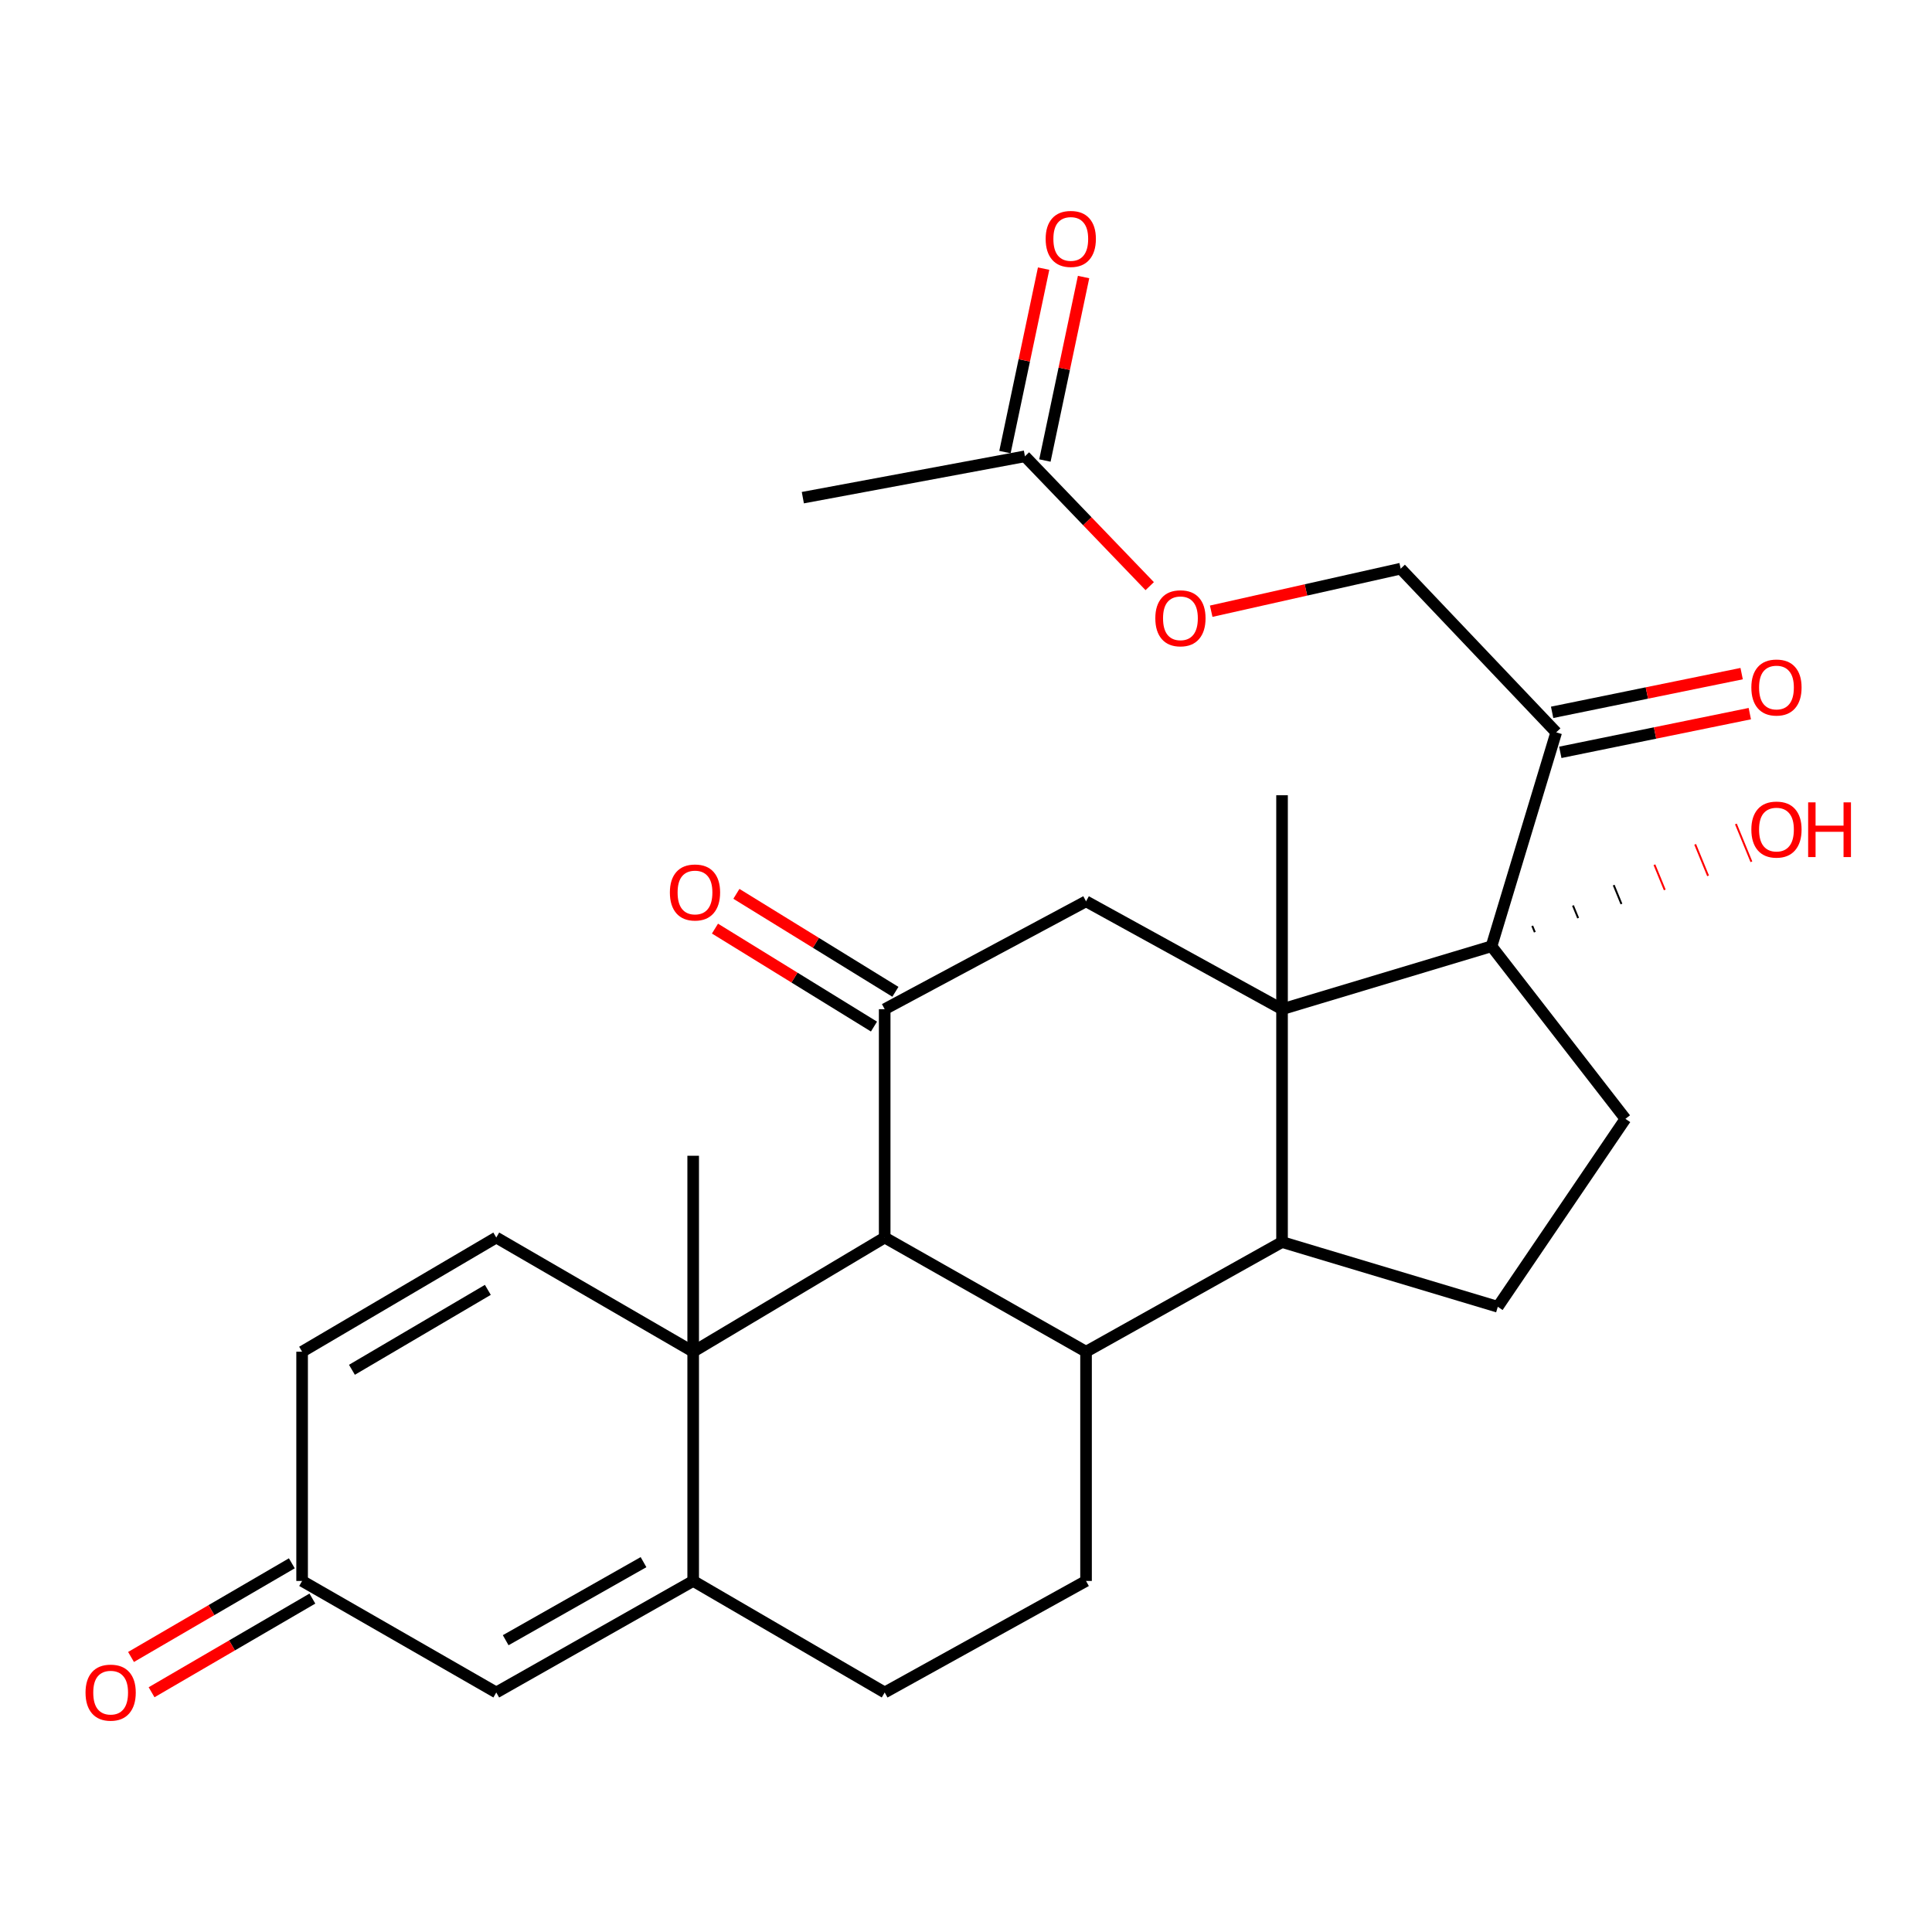 <?xml version='1.0' encoding='iso-8859-1'?>
<svg version='1.1' baseProfile='full'
              xmlns='http://www.w3.org/2000/svg'
                      xmlns:rdkit='http://www.rdkit.org/xml'
                      xmlns:xlink='http://www.w3.org/1999/xlink'
                  xml:space='preserve'
width='1000px' height='1000px' viewBox='0 0 1000 1000'>
<!-- END OF HEADER -->
<rect style='opacity:1.0;fill:#FFFFFF;stroke:none' width='1000' height='1000' x='0' y='0'> </rect>
<path class='bond-1' d='M 663.583,522.356 L 772.007,489.784' style='fill:none;fill-rule:evenodd;stroke:#000000;stroke-width:6px;stroke-linecap:butt;stroke-linejoin:miter;stroke-opacity:1' />
<path class='bond-4' d='M 663.583,522.356 L 663.583,642.886' style='fill:none;fill-rule:evenodd;stroke:#000000;stroke-width:6px;stroke-linecap:butt;stroke-linejoin:miter;stroke-opacity:1' />
<path class='bond-7' d='M 663.583,522.356 L 562.134,466.524' style='fill:none;fill-rule:evenodd;stroke:#000000;stroke-width:6px;stroke-linecap:butt;stroke-linejoin:miter;stroke-opacity:1' />
<path class='bond-25' d='M 663.583,522.356 L 663.583,411.619' style='fill:none;fill-rule:evenodd;stroke:#000000;stroke-width:6px;stroke-linecap:butt;stroke-linejoin:miter;stroke-opacity:1' />
<path class='bond-0' d='M 358.789,699.646 L 457.913,640.549' style='fill:none;fill-rule:evenodd;stroke:#000000;stroke-width:6px;stroke-linecap:butt;stroke-linejoin:miter;stroke-opacity:1' />
<path class='bond-6' d='M 358.789,699.646 L 358.789,818.297' style='fill:none;fill-rule:evenodd;stroke:#000000;stroke-width:6px;stroke-linecap:butt;stroke-linejoin:miter;stroke-opacity:1' />
<path class='bond-8' d='M 358.789,699.646 L 256.87,640.549' style='fill:none;fill-rule:evenodd;stroke:#000000;stroke-width:6px;stroke-linecap:butt;stroke-linejoin:miter;stroke-opacity:1' />
<path class='bond-26' d='M 358.789,699.646 L 358.789,598.22' style='fill:none;fill-rule:evenodd;stroke:#000000;stroke-width:6px;stroke-linecap:butt;stroke-linejoin:miter;stroke-opacity:1' />
<path class='bond-9' d='M 772.007,489.784 L 805.494,379.059' style='fill:none;fill-rule:evenodd;stroke:#000000;stroke-width:6px;stroke-linecap:butt;stroke-linejoin:miter;stroke-opacity:1' />
<path class='bond-11' d='M 772.007,489.784 L 841.319,579.116' style='fill:none;fill-rule:evenodd;stroke:#000000;stroke-width:6px;stroke-linecap:butt;stroke-linejoin:miter;stroke-opacity:1' />
<path class='bond-24' d='M 794.426,482.494 L 793.089,479.235' style='fill:none;fill-rule:evenodd;stroke:#000000;stroke-width:1.0px;stroke-linecap:butt;stroke-linejoin:miter;stroke-opacity:1' />
<path class='bond-24' d='M 816.844,475.204 L 814.171,468.686' style='fill:none;fill-rule:evenodd;stroke:#000000;stroke-width:1.0px;stroke-linecap:butt;stroke-linejoin:miter;stroke-opacity:1' />
<path class='bond-24' d='M 839.263,467.915 L 835.254,458.137' style='fill:none;fill-rule:evenodd;stroke:#000000;stroke-width:1.0px;stroke-linecap:butt;stroke-linejoin:miter;stroke-opacity:1' />
<path class='bond-24' d='M 861.682,460.625 L 856.336,447.588' style='fill:none;fill-rule:evenodd;stroke:#FF0000;stroke-width:1.0px;stroke-linecap:butt;stroke-linejoin:miter;stroke-opacity:1' />
<path class='bond-24' d='M 884.101,453.335 L 877.418,437.039' style='fill:none;fill-rule:evenodd;stroke:#FF0000;stroke-width:1.0px;stroke-linecap:butt;stroke-linejoin:miter;stroke-opacity:1' />
<path class='bond-24' d='M 906.52,446.045 L 898.501,426.49' style='fill:none;fill-rule:evenodd;stroke:#FF0000;stroke-width:1.0px;stroke-linecap:butt;stroke-linejoin:miter;stroke-opacity:1' />
<path class='bond-2' d='M 457.913,640.549 L 457.913,522.356' style='fill:none;fill-rule:evenodd;stroke:#000000;stroke-width:6px;stroke-linecap:butt;stroke-linejoin:miter;stroke-opacity:1' />
<path class='bond-29' d='M 457.913,640.549 L 562.134,699.646' style='fill:none;fill-rule:evenodd;stroke:#000000;stroke-width:6px;stroke-linecap:butt;stroke-linejoin:miter;stroke-opacity:1' />
<path class='bond-3' d='M 562.134,699.646 L 663.583,642.886' style='fill:none;fill-rule:evenodd;stroke:#000000;stroke-width:6px;stroke-linecap:butt;stroke-linejoin:miter;stroke-opacity:1' />
<path class='bond-13' d='M 562.134,699.646 L 562.134,818.297' style='fill:none;fill-rule:evenodd;stroke:#000000;stroke-width:6px;stroke-linecap:butt;stroke-linejoin:miter;stroke-opacity:1' />
<path class='bond-12' d='M 663.583,642.886 L 775.259,676.385' style='fill:none;fill-rule:evenodd;stroke:#000000;stroke-width:6px;stroke-linecap:butt;stroke-linejoin:miter;stroke-opacity:1' />
<path class='bond-5' d='M 457.913,522.356 L 562.134,466.524' style='fill:none;fill-rule:evenodd;stroke:#000000;stroke-width:6px;stroke-linecap:butt;stroke-linejoin:miter;stroke-opacity:1' />
<path class='bond-18' d='M 463.457,513.359 L 422.306,488.005' style='fill:none;fill-rule:evenodd;stroke:#000000;stroke-width:6px;stroke-linecap:butt;stroke-linejoin:miter;stroke-opacity:1' />
<path class='bond-18' d='M 422.306,488.005 L 381.155,462.651' style='fill:none;fill-rule:evenodd;stroke:#FF0000;stroke-width:6px;stroke-linecap:butt;stroke-linejoin:miter;stroke-opacity:1' />
<path class='bond-18' d='M 452.37,531.353 L 411.219,505.999' style='fill:none;fill-rule:evenodd;stroke:#000000;stroke-width:6px;stroke-linecap:butt;stroke-linejoin:miter;stroke-opacity:1' />
<path class='bond-18' d='M 411.219,505.999 L 370.068,480.645' style='fill:none;fill-rule:evenodd;stroke:#FF0000;stroke-width:6px;stroke-linecap:butt;stroke-linejoin:miter;stroke-opacity:1' />
<path class='bond-10' d='M 358.789,818.297 L 256.87,876.019' style='fill:none;fill-rule:evenodd;stroke:#000000;stroke-width:6px;stroke-linecap:butt;stroke-linejoin:miter;stroke-opacity:1' />
<path class='bond-10' d='M 333.086,808.564 L 261.742,848.97' style='fill:none;fill-rule:evenodd;stroke:#000000;stroke-width:6px;stroke-linecap:butt;stroke-linejoin:miter;stroke-opacity:1' />
<path class='bond-30' d='M 358.789,818.297 L 457.913,876.019' style='fill:none;fill-rule:evenodd;stroke:#000000;stroke-width:6px;stroke-linecap:butt;stroke-linejoin:miter;stroke-opacity:1' />
<path class='bond-14' d='M 256.87,640.549 L 156.372,699.646' style='fill:none;fill-rule:evenodd;stroke:#000000;stroke-width:6px;stroke-linecap:butt;stroke-linejoin:miter;stroke-opacity:1' />
<path class='bond-14' d='M 252.509,667.632 L 182.16,709' style='fill:none;fill-rule:evenodd;stroke:#000000;stroke-width:6px;stroke-linecap:butt;stroke-linejoin:miter;stroke-opacity:1' />
<path class='bond-19' d='M 805.494,379.059 L 724.992,294.342' style='fill:none;fill-rule:evenodd;stroke:#000000;stroke-width:6px;stroke-linecap:butt;stroke-linejoin:miter;stroke-opacity:1' />
<path class='bond-20' d='M 807.609,389.413 L 856.655,379.396' style='fill:none;fill-rule:evenodd;stroke:#000000;stroke-width:6px;stroke-linecap:butt;stroke-linejoin:miter;stroke-opacity:1' />
<path class='bond-20' d='M 856.655,379.396 L 905.701,369.378' style='fill:none;fill-rule:evenodd;stroke:#FF0000;stroke-width:6px;stroke-linecap:butt;stroke-linejoin:miter;stroke-opacity:1' />
<path class='bond-20' d='M 803.38,368.705 L 852.426,358.688' style='fill:none;fill-rule:evenodd;stroke:#000000;stroke-width:6px;stroke-linecap:butt;stroke-linejoin:miter;stroke-opacity:1' />
<path class='bond-20' d='M 852.426,358.688 L 901.472,348.67' style='fill:none;fill-rule:evenodd;stroke:#FF0000;stroke-width:6px;stroke-linecap:butt;stroke-linejoin:miter;stroke-opacity:1' />
<path class='bond-31' d='M 256.87,876.019 L 156.372,818.297' style='fill:none;fill-rule:evenodd;stroke:#000000;stroke-width:6px;stroke-linecap:butt;stroke-linejoin:miter;stroke-opacity:1' />
<path class='bond-28' d='M 841.319,579.116 L 775.259,676.385' style='fill:none;fill-rule:evenodd;stroke:#000000;stroke-width:6px;stroke-linecap:butt;stroke-linejoin:miter;stroke-opacity:1' />
<path class='bond-16' d='M 562.134,818.297 L 457.913,876.019' style='fill:none;fill-rule:evenodd;stroke:#000000;stroke-width:6px;stroke-linecap:butt;stroke-linejoin:miter;stroke-opacity:1' />
<path class='bond-15' d='M 156.372,699.646 L 156.372,818.297' style='fill:none;fill-rule:evenodd;stroke:#000000;stroke-width:6px;stroke-linecap:butt;stroke-linejoin:miter;stroke-opacity:1' />
<path class='bond-23' d='M 151.053,809.165 L 109.436,833.405' style='fill:none;fill-rule:evenodd;stroke:#000000;stroke-width:6px;stroke-linecap:butt;stroke-linejoin:miter;stroke-opacity:1' />
<path class='bond-23' d='M 109.436,833.405 L 67.82,857.646' style='fill:none;fill-rule:evenodd;stroke:#FF0000;stroke-width:6px;stroke-linecap:butt;stroke-linejoin:miter;stroke-opacity:1' />
<path class='bond-23' d='M 161.691,827.428 L 120.074,851.668' style='fill:none;fill-rule:evenodd;stroke:#000000;stroke-width:6px;stroke-linecap:butt;stroke-linejoin:miter;stroke-opacity:1' />
<path class='bond-23' d='M 120.074,851.668 L 78.457,875.909' style='fill:none;fill-rule:evenodd;stroke:#FF0000;stroke-width:6px;stroke-linecap:butt;stroke-linejoin:miter;stroke-opacity:1' />
<path class='bond-17' d='M 530.501,236.185 L 562.794,269.787' style='fill:none;fill-rule:evenodd;stroke:#000000;stroke-width:6px;stroke-linecap:butt;stroke-linejoin:miter;stroke-opacity:1' />
<path class='bond-17' d='M 562.794,269.787 L 595.087,303.39' style='fill:none;fill-rule:evenodd;stroke:#FF0000;stroke-width:6px;stroke-linecap:butt;stroke-linejoin:miter;stroke-opacity:1' />
<path class='bond-22' d='M 540.842,238.364 L 550.848,190.88' style='fill:none;fill-rule:evenodd;stroke:#000000;stroke-width:6px;stroke-linecap:butt;stroke-linejoin:miter;stroke-opacity:1' />
<path class='bond-22' d='M 550.848,190.88 L 560.855,143.397' style='fill:none;fill-rule:evenodd;stroke:#FF0000;stroke-width:6px;stroke-linecap:butt;stroke-linejoin:miter;stroke-opacity:1' />
<path class='bond-22' d='M 520.161,234.006 L 530.167,186.522' style='fill:none;fill-rule:evenodd;stroke:#000000;stroke-width:6px;stroke-linecap:butt;stroke-linejoin:miter;stroke-opacity:1' />
<path class='bond-22' d='M 530.167,186.522 L 540.174,139.039' style='fill:none;fill-rule:evenodd;stroke:#FF0000;stroke-width:6px;stroke-linecap:butt;stroke-linejoin:miter;stroke-opacity:1' />
<path class='bond-27' d='M 530.501,236.185 L 415.549,257.59' style='fill:none;fill-rule:evenodd;stroke:#000000;stroke-width:6px;stroke-linecap:butt;stroke-linejoin:miter;stroke-opacity:1' />
<path class='bond-21' d='M 724.992,294.342 L 675.952,305.353' style='fill:none;fill-rule:evenodd;stroke:#000000;stroke-width:6px;stroke-linecap:butt;stroke-linejoin:miter;stroke-opacity:1' />
<path class='bond-21' d='M 675.952,305.353 L 626.912,316.364' style='fill:none;fill-rule:evenodd;stroke:#FF0000;stroke-width:6px;stroke-linecap:butt;stroke-linejoin:miter;stroke-opacity:1' />
<path  class='atom-19' d='M 346.728 461.942
Q 346.728 455.142, 350.088 451.342
Q 353.448 447.542, 359.728 447.542
Q 366.008 447.542, 369.368 451.342
Q 372.728 455.142, 372.728 461.942
Q 372.728 468.822, 369.328 472.742
Q 365.928 476.622, 359.728 476.622
Q 353.488 476.622, 350.088 472.742
Q 346.728 468.862, 346.728 461.942
M 359.728 473.422
Q 364.048 473.422, 366.368 470.542
Q 368.728 467.622, 368.728 461.942
Q 368.728 456.382, 366.368 453.582
Q 364.048 450.742, 359.728 450.742
Q 355.408 450.742, 353.048 453.542
Q 350.728 456.342, 350.728 461.942
Q 350.728 467.662, 353.048 470.542
Q 355.408 473.422, 359.728 473.422
' fill='#FF0000'/>
<path  class='atom-21' d='M 906.495 355.855
Q 906.495 349.055, 909.855 345.255
Q 913.215 341.455, 919.495 341.455
Q 925.775 341.455, 929.135 345.255
Q 932.495 349.055, 932.495 355.855
Q 932.495 362.735, 929.095 366.655
Q 925.695 370.535, 919.495 370.535
Q 913.255 370.535, 909.855 366.655
Q 906.495 362.775, 906.495 355.855
M 919.495 367.335
Q 923.815 367.335, 926.135 364.455
Q 928.495 361.535, 928.495 355.855
Q 928.495 350.295, 926.135 347.495
Q 923.815 344.655, 919.495 344.655
Q 915.175 344.655, 912.815 347.455
Q 910.495 350.255, 910.495 355.855
Q 910.495 361.575, 912.815 364.455
Q 915.175 367.335, 919.495 367.335
' fill='#FF0000'/>
<path  class='atom-22' d='M 597.991 320.019
Q 597.991 313.219, 601.351 309.419
Q 604.711 305.619, 610.991 305.619
Q 617.271 305.619, 620.631 309.419
Q 623.991 313.219, 623.991 320.019
Q 623.991 326.899, 620.591 330.819
Q 617.191 334.699, 610.991 334.699
Q 604.751 334.699, 601.351 330.819
Q 597.991 326.939, 597.991 320.019
M 610.991 331.499
Q 615.311 331.499, 617.631 328.619
Q 619.991 325.699, 619.991 320.019
Q 619.991 314.459, 617.631 311.659
Q 615.311 308.819, 610.991 308.819
Q 606.671 308.819, 604.311 311.619
Q 601.991 314.419, 601.991 320.019
Q 601.991 325.739, 604.311 328.619
Q 606.671 331.499, 610.991 331.499
' fill='#FF0000'/>
<path  class='atom-23' d='M 541.231 123.661
Q 541.231 116.861, 544.591 113.061
Q 547.951 109.261, 554.231 109.261
Q 560.511 109.261, 563.871 113.061
Q 567.231 116.861, 567.231 123.661
Q 567.231 130.541, 563.831 134.461
Q 560.431 138.341, 554.231 138.341
Q 547.991 138.341, 544.591 134.461
Q 541.231 130.581, 541.231 123.661
M 554.231 135.141
Q 558.551 135.141, 560.871 132.261
Q 563.231 129.341, 563.231 123.661
Q 563.231 118.101, 560.871 115.301
Q 558.551 112.461, 554.231 112.461
Q 549.911 112.461, 547.551 115.261
Q 545.231 118.061, 545.231 123.661
Q 545.231 129.381, 547.551 132.261
Q 549.911 135.141, 554.231 135.141
' fill='#FF0000'/>
<path  class='atom-24' d='M 44.271 876.099
Q 44.271 869.299, 47.631 865.499
Q 50.991 861.699, 57.271 861.699
Q 63.551 861.699, 66.911 865.499
Q 70.271 869.299, 70.271 876.099
Q 70.271 882.979, 66.871 886.899
Q 63.471 890.779, 57.271 890.779
Q 51.031 890.779, 47.631 886.899
Q 44.271 883.019, 44.271 876.099
M 57.271 887.579
Q 61.591 887.579, 63.911 884.699
Q 66.271 881.779, 66.271 876.099
Q 66.271 870.539, 63.911 867.739
Q 61.591 864.899, 57.271 864.899
Q 52.951 864.899, 50.591 867.699
Q 48.271 870.499, 48.271 876.099
Q 48.271 881.819, 50.591 884.699
Q 52.951 887.579, 57.271 887.579
' fill='#FF0000'/>
<path  class='atom-25' d='M 906.495 429.382
Q 906.495 422.582, 909.855 418.782
Q 913.215 414.982, 919.495 414.982
Q 925.775 414.982, 929.135 418.782
Q 932.495 422.582, 932.495 429.382
Q 932.495 436.262, 929.095 440.182
Q 925.695 444.062, 919.495 444.062
Q 913.255 444.062, 909.855 440.182
Q 906.495 436.302, 906.495 429.382
M 919.495 440.862
Q 923.815 440.862, 926.135 437.982
Q 928.495 435.062, 928.495 429.382
Q 928.495 423.822, 926.135 421.022
Q 923.815 418.182, 919.495 418.182
Q 915.175 418.182, 912.815 420.982
Q 910.495 423.782, 910.495 429.382
Q 910.495 435.102, 912.815 437.982
Q 915.175 440.862, 919.495 440.862
' fill='#FF0000'/>
<path  class='atom-25' d='M 935.895 415.302
L 939.735 415.302
L 939.735 427.342
L 954.215 427.342
L 954.215 415.302
L 958.055 415.302
L 958.055 443.622
L 954.215 443.622
L 954.215 430.542
L 939.735 430.542
L 939.735 443.622
L 935.895 443.622
L 935.895 415.302
' fill='#FF0000'/>
</svg>
